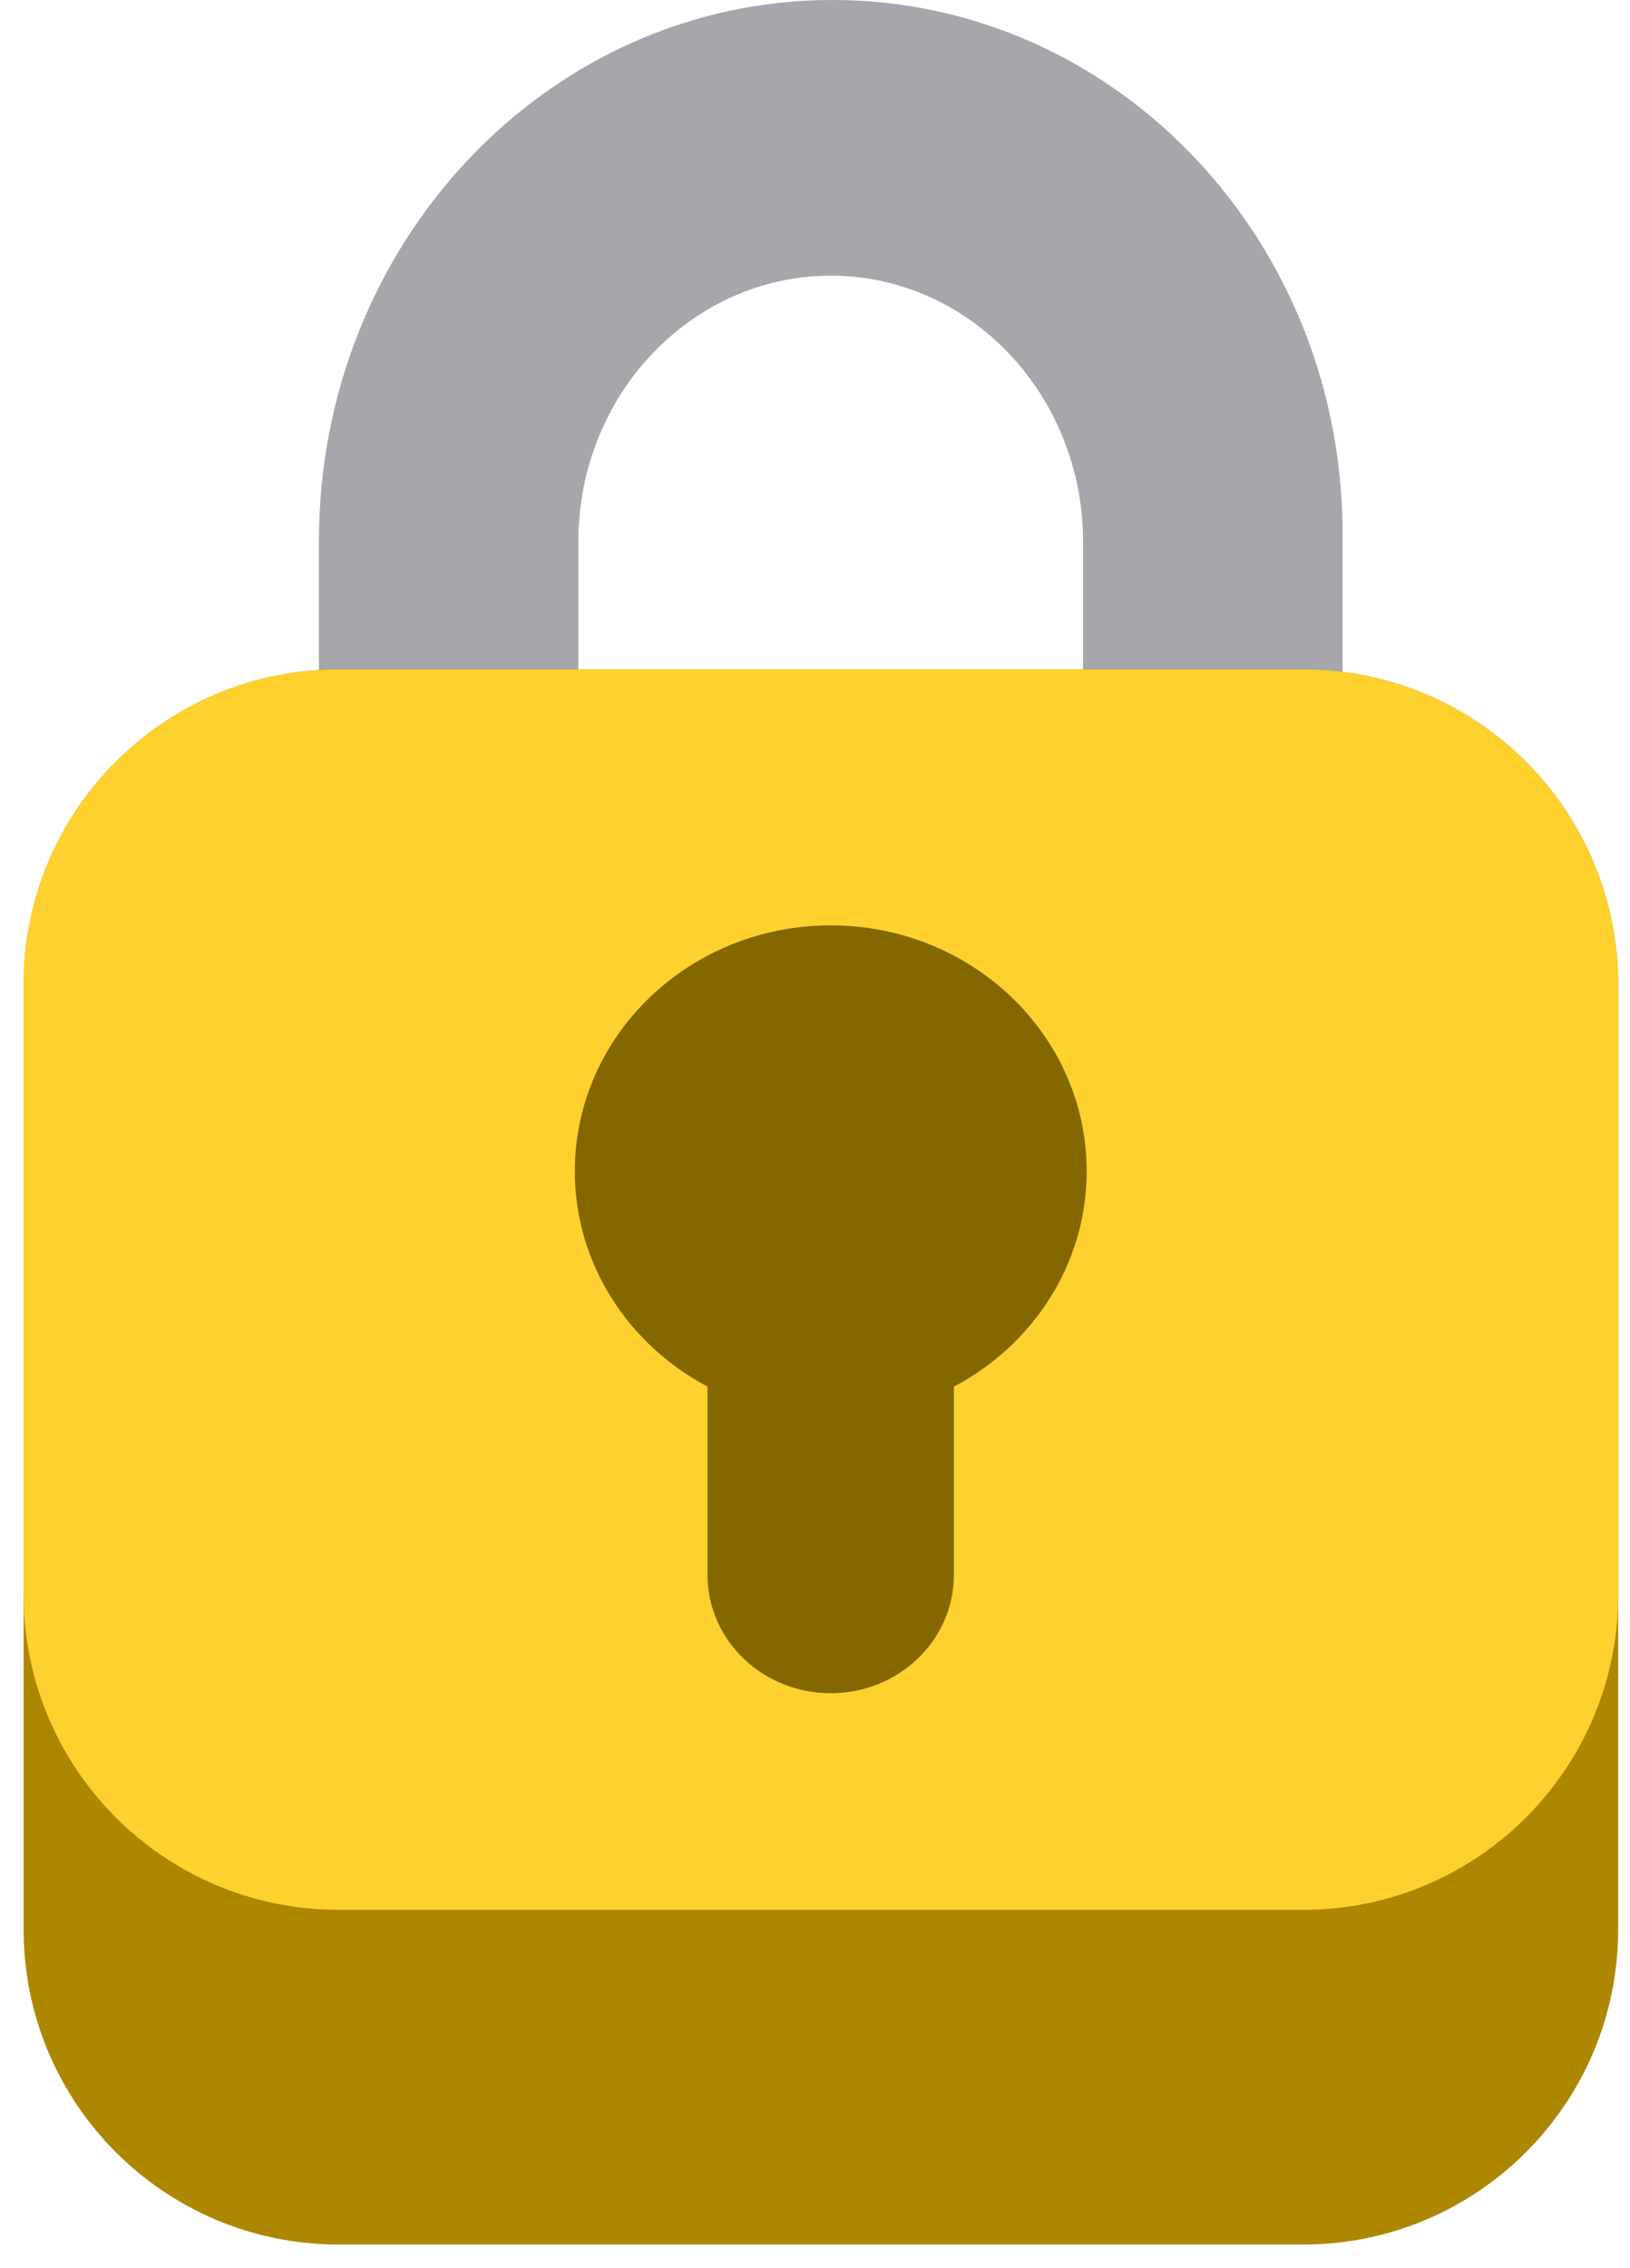 <svg width="46" height="64" viewBox="0 0 46 64" fill="none" xmlns="http://www.w3.org/2000/svg">
<path d="M16.322 15.278C16.322 11.111 19.55 7.778 23.444 7.778C27.4 7.778 30.565 11.177 30.565 15.278V22.05C33.278 23.003 35.752 24.497 37.887 26.402V15.278C38 6.839 31.507 0 23.494 0C15.481 0 9 6.839 9 15.278V26.666C11.123 24.696 13.597 23.148 16.322 22.156V15.278Z" fill="#A6A6AB"/>
<path d="M0.667 27.778C0.667 22.869 4.646 18.889 9.556 18.889H36.778C41.687 18.889 45.666 22.869 45.666 27.778V54.444C45.666 59.353 41.687 63.333 36.778 63.333H9.556C4.646 63.333 0.667 59.353 0.667 54.444L0.667 27.778Z" fill="#AD8700"/>
<path d="M0.667 27.778C0.667 22.869 4.646 18.889 9.556 18.889H36.778C41.687 18.889 45.666 22.869 45.666 27.778V45C45.666 49.909 41.687 53.889 36.778 53.889H9.556C4.646 53.889 0.667 49.909 0.667 45L0.667 27.778Z" fill="#FFD12E"/>
<path d="M26.92 44.437V39.127C29.153 37.947 30.667 35.667 30.667 33.047C30.667 29.216 27.433 26.111 23.444 26.111C19.455 26.111 16.222 29.216 16.222 33.047C16.222 35.666 17.735 37.944 19.966 39.125V44.437C19.966 46.282 21.522 47.777 23.443 47.777C25.364 47.777 26.92 46.282 26.92 44.437Z" fill="#856700"/>
</svg>
